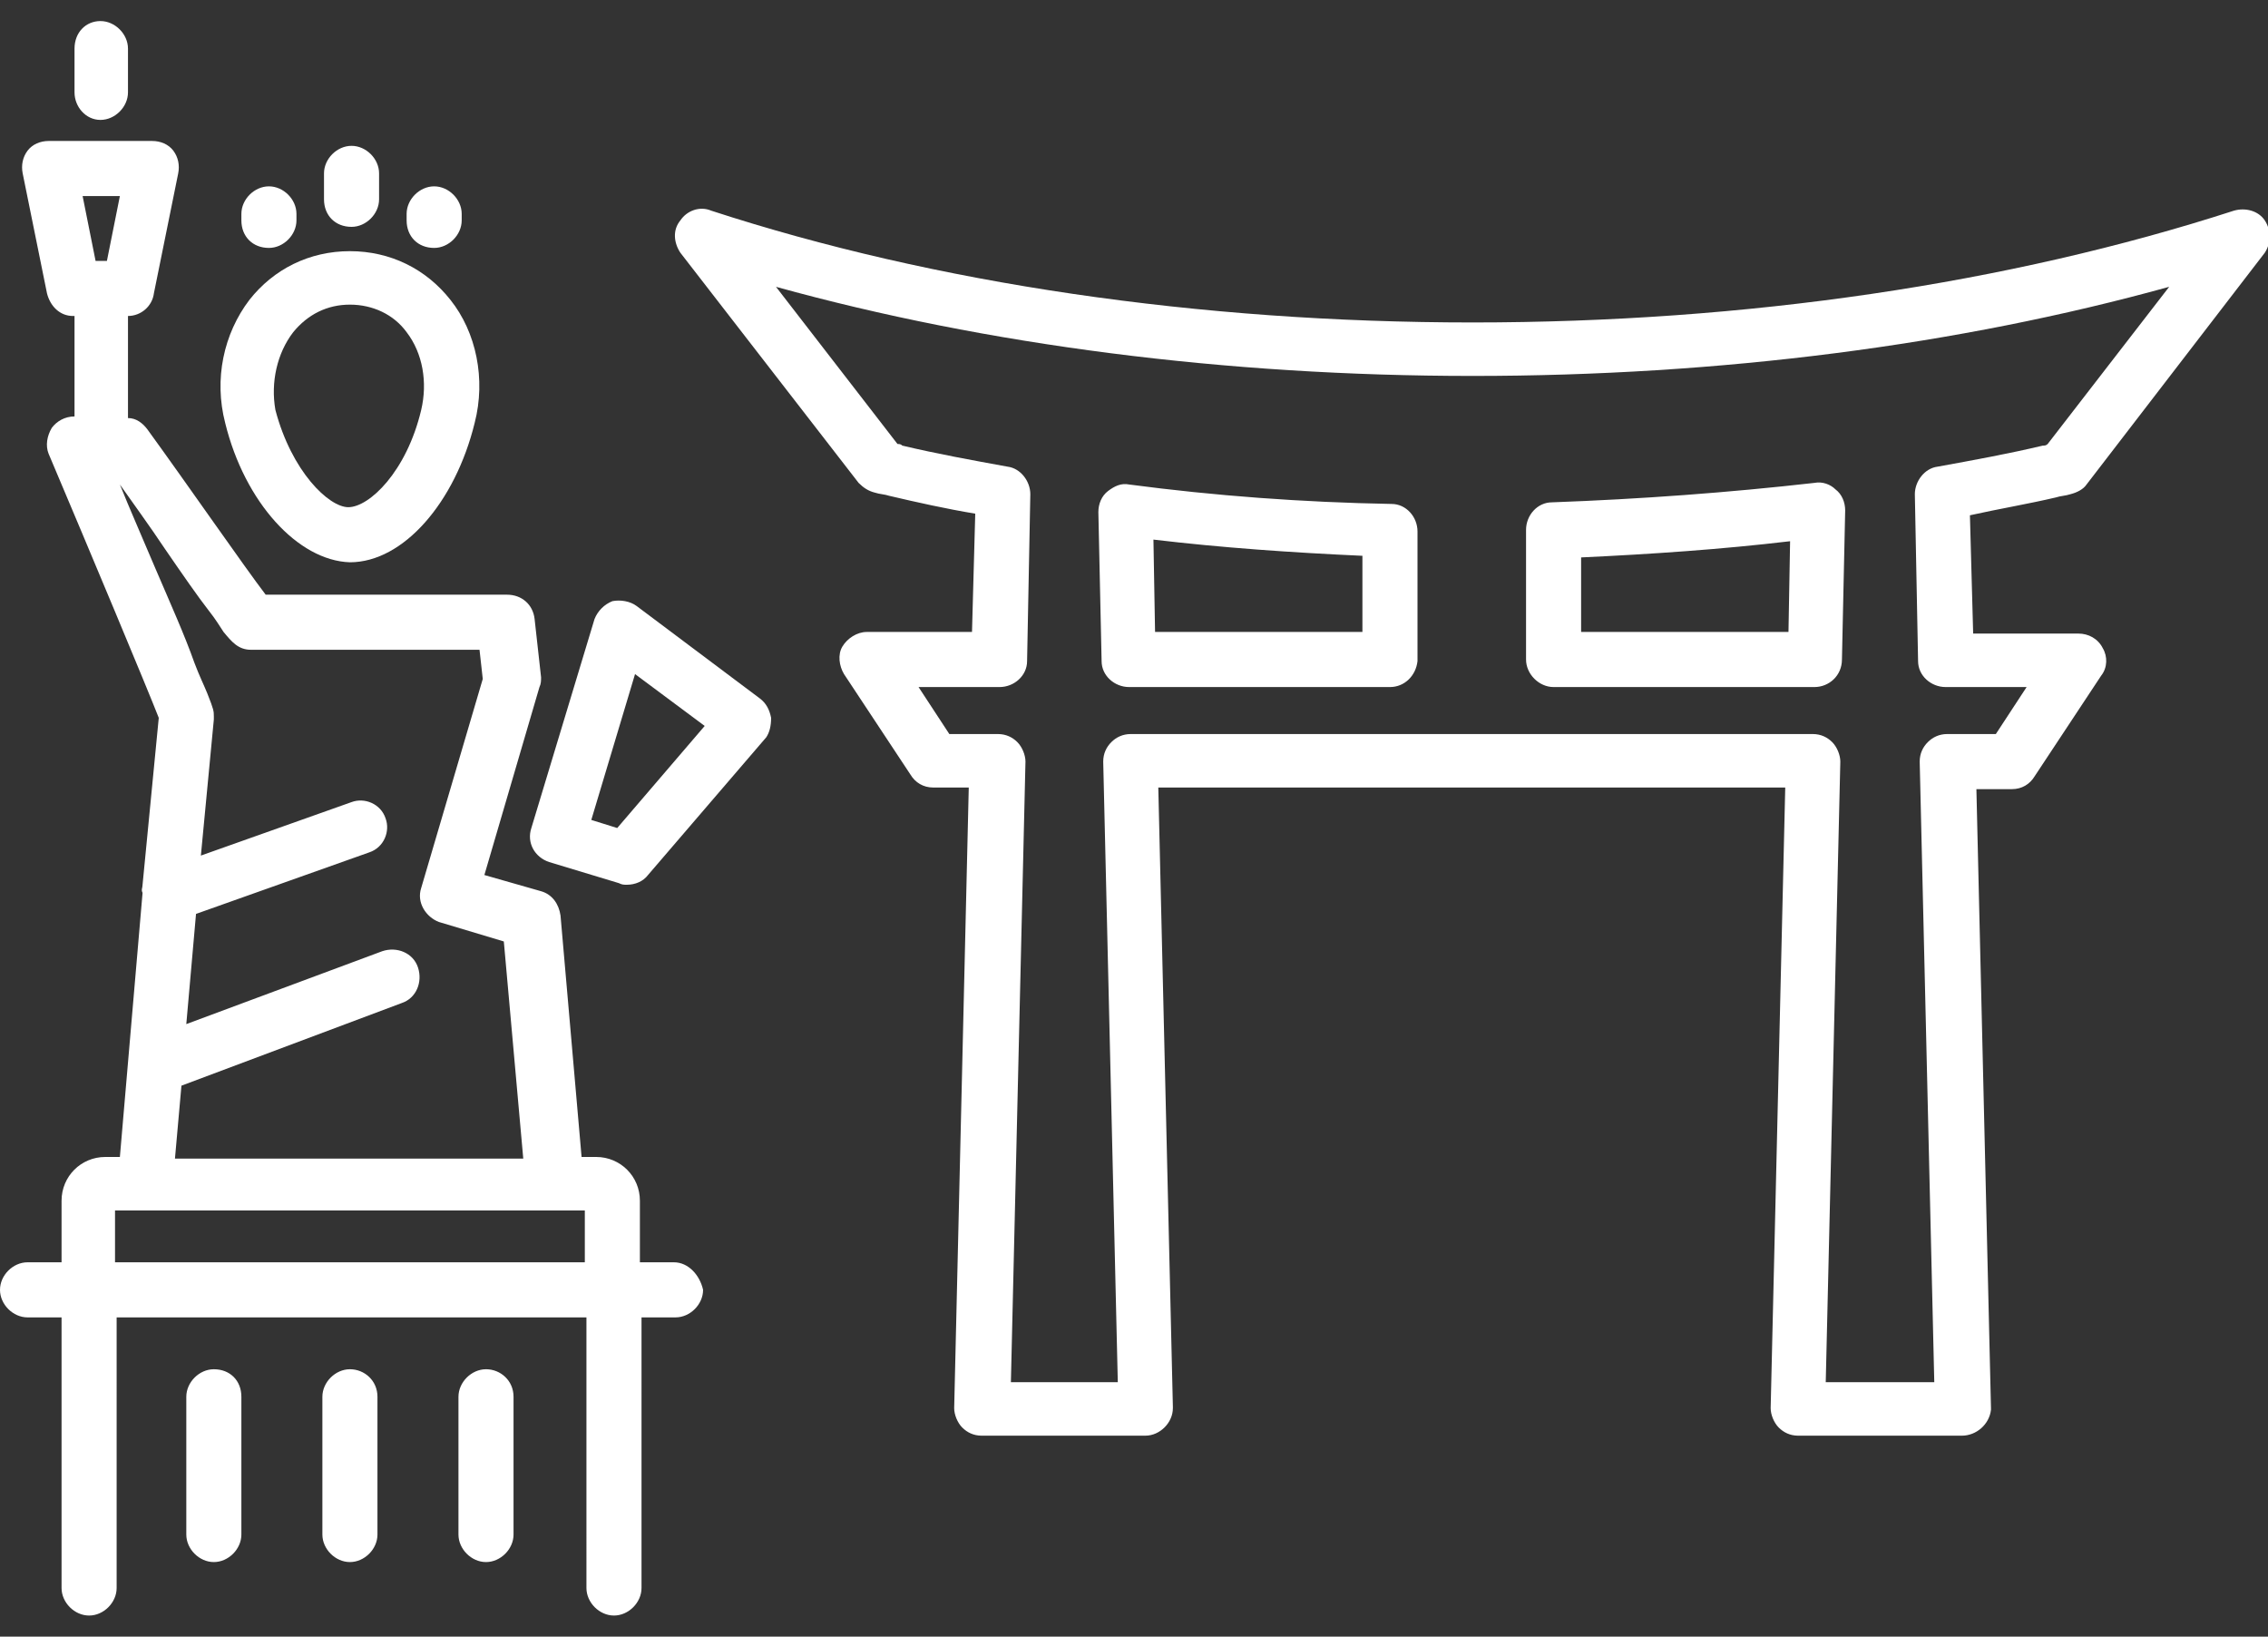 <?xml version="1.0" encoding="utf-8"?>
<!-- Generator: Adobe Illustrator 18.0.0, SVG Export Plug-In . SVG Version: 6.00 Build 0)  -->
<!DOCTYPE svg PUBLIC "-//W3C//DTD SVG 1.1//EN" "http://www.w3.org/Graphics/SVG/1.1/DTD/svg11.dtd">
<svg version="1.1" id="Layer_1" xmlns:x="http://ns.adobe.com/Extensibility/1.0/" xmlns:i="http://ns.adobe.com/AdobeIllustrator/10.0/" xmlns:graph="http://ns.adobe.com/Graphs/1.0/"
	 xmlns="http://www.w3.org/2000/svg" xmlns:xlink="http://www.w3.org/1999/xlink" xmlns:a="http://ns.adobe.com/AdobeSVGViewerExtensions/3.0/"
	 x="0px" y="0px" viewBox="0 0 140 101" enable-background="new 0 0 140 101" xml:space="preserve">
<rect x="0" y="0" width="140" height="101" fill="#333333" stroke="none"/>
<path display="none" fill="#FFFFFF" d="M70,69.8c7,0,12.6-5.7,12.6-12.6c0-7-5.7-12.6-12.6-12.6c-7,0-12.6,5.7-12.6,12.6
	C57.4,64.2,63,69.8,70,69.8z M70,48c5.1,0,9.3,4.2,9.3,9.3c0,5.1-4.2,9.3-9.3,9.3c-5.1,0-9.3-4.2-9.3-9.3C60.7,52.1,64.9,48,70,48z
	 M68.5,60.4c0.3,0.3,0.7,0.5,1.1,0.5c0.1,0,0.2,0,0.3,0c0.4,0,0.9-0.2,1.2-0.5l5.1-5.2c0.6-0.7,0.6-1.7,0-2.4
	c-0.7-0.7-1.7-0.6-2.4,0l-4,4l-2.5-2.5c-0.7-0.7-1.7-0.7-2.4,0c-0.7,0.7-0.7,1.7,0,2.4L68.5,60.4z M76.6,79.9
	c-0.9,0-1.7,0.7-1.7,1.7v16.6c0,0.9,0.7,1.7,1.7,1.7c0.9,0,1.7-0.7,1.7-1.7V81.6C78.2,80.7,77.5,79.9,76.6,79.9z M70,79.9
	c-0.9,0-1.7,0.7-1.7,1.7v16.6c0,0.9,0.7,1.7,1.7,1.7c0.9,0,1.7-0.7,1.7-1.7V81.6C71.7,80.7,70.9,79.9,70,79.9z M63.4,79.9
	c-0.9,0-1.7,0.7-1.7,1.7v16.6c0,0.9,0.7,1.7,1.7,1.7c0.9,0,1.7-0.7,1.7-1.7V81.6C65.1,80.7,64.3,79.9,63.4,79.9z M89.8,34.9
	c0-0.9-0.7-1.7-1.7-1.7c-0.9,0-1.7,0.7-1.7,1.7v2.5h-2.3l-4-9.1v-8.5l0,0c0,0,0,0,0,0c0-0.3-0.1-0.6-0.2-0.8L71.5,2
	c-0.3-0.6-0.9-0.9-1.5-0.9c-0.6,0-1.2,0.4-1.5,0.9l-8.6,17c-0.1,0.2-0.2,0.5-0.2,0.8c0,0,0,0,0,0v8.5l-4,9.1h-2.3v-2.5
	c0-0.9-0.7-1.7-1.7-1.7c-0.9,0-1.7,0.7-1.7,1.7v4.8c0,0.1,0,0.1,0,0.2c0,0.1,0,0.2,0,0.2v34.3c0,1.5,1.2,2.7,2.7,2.7h2.3v16.9
	c0,0.9,0.7,1.7,1.7,1.7c0.9,0,1.7-0.7,1.7-1.7V77.1h22.9v16.9c0,0.9,0.7,1.7,1.7,1.7c0.9,0,1.7-0.7,1.7-1.7V77.1h2.3
	c1.5,0,2.7-1.2,2.7-2.7V40.1c0-0.1,0-0.2,0-0.2c0-0.1,0-0.1,0-0.2V34.9z M70,6.5l5.9,11.7H64.1L70,6.5z M63.1,21.5h13.8V27H63.1
	V21.5z M62.5,30.4h15.1l3,7H59.4L62.5,30.4z M86.5,73.7h-33v-33h33V73.7z"/>
<path display="none" fill="#FFFFFF" d="M100.3,98.3c-7.4-9.5-12.5-17.5-16-25.5c0.9,0,1.6-0.8,1.6-1.7c0-0.9-0.7-1.7-1.7-1.7h-1.3
	c-2.2-5.6-3.7-11.4-4.9-17.8h0.3c0.9,0,1.7-0.7,1.7-1.7c0-0.9-0.7-1.7-1.7-1.7h-0.8c-1.2-7.7-2-16.4-2.9-26.9h0.2
	c0.9,0,1.7-0.7,1.7-1.7v-9.4c0-0.9-0.7-1.7-1.7-1.7h-3V1.6c0-0.9-0.7-1.7-1.7-1.7c-0.9,0-1.7,0.7-1.7,1.7v7.1h-3
	c-0.9,0-1.7,0.7-1.7,1.7v9.4c0,0.9,0.7,1.7,1.7,1.7h0.2c-0.8,10.5-1.6,19.2-2.9,26.9h-0.8c-0.9,0-1.7,0.7-1.7,1.7
	c0,0.9,0.7,1.7,1.7,1.7H62c-1.2,6.4-2.7,12.2-4.9,17.8h-1.3c-0.9,0-1.7,0.7-1.7,1.7c0,0.9,0.7,1.6,1.6,1.7c-3.6,8-8.6,16-16.1,25.5
	c-0.4,0.5-0.5,1.2-0.2,1.8c0.3,0.6,0.9,0.9,1.5,0.9h12.2c0.4,0,0.9-0.2,1.2-0.5c0.3-0.3,0.5-0.8,0.5-1.2l0,0c0-0.1,0-0.1,0-0.2
	C54.9,90.8,61.7,84,70,84c8.3,0,15.1,6.8,15.1,15.1c0,0.1,0,0.1,0,0.2l0,0c0,0.4,0.2,0.9,0.5,1.2c0.3,0.3,0.7,0.5,1.2,0.5H99
	c0,0,0,0,0,0c0.9,0,1.7-0.7,1.7-1.7C100.7,99,100.5,98.6,100.3,98.3z M73,12.1v6H67v-6H73z M68.8,21.4h2.4
	C72.1,32.3,72.9,41,74,48.4H66C67.1,41,67.9,32.3,68.8,21.4z M62.3,64.8c1.3-4.1,2.3-8.4,3.1-13.1h9.2c0.8,4.8,1.8,9.1,3.1,13.1
	c0.5,1.6,1,3.1,1.6,4.7H60.7C61.3,68,61.8,66.4,62.3,64.8z M56.9,86c-3.2,3.2-5,7.3-5.4,11.7h-7.2c5.3-7,9.3-13.1,12.3-19.1L61,83
	C59.5,83.8,58.2,84.8,56.9,86z M64.3,81.5C64.3,81.5,64.3,81.5,64.3,81.5l-6.1-6.1c0.4-0.9,0.8-1.7,1.2-2.6h21.2
	c0.4,0.9,0.8,1.7,1.2,2.6l-6,6c0,0,0,0-0.1,0.1c-1.8-0.6-3.7-0.9-5.7-0.9C68,80.6,66.1,80.9,64.3,81.5z M88.4,97.7
	c-0.3-4.4-2.2-8.5-5.4-11.7c-1.2-1.2-2.6-2.3-4.1-3.1l4.3-4.3c3.1,6,7,12.1,12.3,19.1H88.4z"/>
<g display="none">
	<path display="inline" fill="#FFFFFF" d="M87.8,77.9h-2.1v-3.8c0-1.5-1.2-2.7-2.7-2.7h-0.9l-1.3-14.9c-0.1-0.7-0.5-1.3-1.2-1.5
		L76,54l3.4-11.6c0.1-0.2,0.1-0.4,0.1-0.6l-0.3-3.6c-0.1-0.9-0.8-1.5-1.7-1.5h0l-14.9,0c-1.3-1.7-4.9-6.9-7.3-10.2
		c-0.3-0.4-0.7-0.7-1.2-0.7v-6.3h0c0.8,0,1.5-0.6,1.6-1.4l1.5-7.4c0.1-0.5,0-1-0.3-1.4c-0.3-0.4-0.8-0.6-1.3-0.6h-6.4
		c-0.5,0-1,0.2-1.3,0.6c-0.3,0.4-0.4,0.9-0.3,1.4l1.5,7.4c0.2,0.8,0.8,1.4,1.6,1.4h0.1v6.2c-0.6,0-1.1,0.3-1.4,0.7
		c-0.3,0.5-0.4,1.1-0.2,1.6c2.5,5.9,6.1,14.5,6.8,16.3l-1,10.3c0,0.2-0.1,0.3,0,0.5l-1.5,16.2h-0.9c-1.5,0-2.7,1.2-2.7,2.7v3.8h-2.1
		c-0.9,0-1.7,0.8-1.7,1.7c0,0.9,0.8,1.7,1.7,1.7H50V98c0,0.9,0.8,1.7,1.7,1.7c0.9,0,1.7-0.8,1.7-1.7V81.3h29V98
		c0,0.9,0.8,1.7,1.7,1.7s1.7-0.8,1.7-1.7V81.3h2.1c0.9,0,1.7-0.8,1.7-1.7C89.4,78.7,88.7,77.9,87.8,77.9z M52.8,16.1h-0.7l-0.8-4
		h2.3L52.8,16.1z M55.8,35.1c-0.8-1.9-1.6-3.7-2.2-5.2c0.7,1,1.8,2.5,2.8,4c1.1,1.6,2,2.9,2.7,3.8c0.4,0.5,0.7,1,0.9,1.3
		c0.5,0.6,0.9,1.1,1.7,1.1c0,0,0,0,0,0L76,40l0.2,1.8l-3.8,12.9c-0.3,0.9,0.3,1.8,1.1,2.1l4,1.2l1.2,13.4H57l0.4-4.5L71,61.8
		c0.9-0.3,1.3-1.3,1-2.2c-0.3-0.9-1.3-1.3-2.2-1l-12.1,4.5l0.6-6.8l10.7-3.8c0.9-0.3,1.3-1.3,1-2.1c-0.3-0.9-1.3-1.3-2.1-1l-9.3,3.3
		l0.8-8.4c0-0.1,0-0.1,0-0.2c0-0.3,0-0.4-0.4-1.4c-0.2-0.5-0.5-1.1-0.8-1.9C57.6,39.2,56.7,37.2,55.8,35.1z M82.3,77.9h-29v-3.2h29
		V77.9z M59.4,84.5c-0.9,0-1.7,0.8-1.7,1.7v8.5c0,0.9,0.8,1.7,1.7,1.7c0.9,0,1.7-0.8,1.7-1.7v-8.5C61.1,85.2,60.4,84.5,59.4,84.5z
		 M67.8,84.5c-0.9,0-1.7,0.8-1.7,1.7v8.5c0,0.9,0.8,1.7,1.7,1.7c0.9,0,1.7-0.8,1.7-1.7v-8.5C69.5,85.2,68.7,84.5,67.8,84.5z
		 M76.2,84.5c-0.9,0-1.7,0.8-1.7,1.7v8.5c0,0.9,0.8,1.7,1.7,1.7c0.9,0,1.7-0.8,1.7-1.7v-8.5C77.9,85.2,77.1,84.5,76.2,84.5z
		 M67.8,34.7C67.8,34.7,67.8,34.7,67.8,34.7C67.8,34.7,67.8,34.7,67.8,34.7c3.3,0,6.5-3.7,7.7-8.6c0.7-2.7,0.1-5.6-1.5-7.6
		c-1.5-1.9-3.7-3-6.2-3c-2.5,0-4.7,1.1-6.2,3c-1.6,2.1-2.2,4.9-1.5,7.6C61.3,31,64.6,34.6,67.8,34.7z M64.3,20.5
		c0.9-1.1,2.1-1.7,3.5-1.7c1.4,0,2.7,0.6,3.5,1.7c1,1.3,1.3,3.1,0.9,4.8c-0.9,3.8-3.2,6-4.5,6c-1.2,0-3.5-2.2-4.5-6
		C62.9,23.6,63.3,21.8,64.3,20.5z M52.4,7.4c0.9,0,1.7-0.8,1.7-1.7V3c0-0.9-0.8-1.7-1.7-1.7c-0.9,0-1.7,0.8-1.7,1.7v2.7
		C50.8,6.6,51.5,7.4,52.4,7.4z M93.8,44.3c-0.1-0.5-0.3-0.9-0.7-1.2l-7.6-5.7c-0.4-0.3-1-0.4-1.5-0.3c-0.5,0.2-0.9,0.6-1.1,1.1
		L79,51.2c-0.3,0.9,0.2,1.8,1.1,2.1l4.3,1.3c0.2,0.1,0.3,0.1,0.5,0.1c0.5,0,1-0.2,1.3-0.6l7.3-8.5C93.7,45.2,93.8,44.8,93.8,44.3z
		 M84.3,51.1l-1.6-0.5l2.7-9l4.3,3.2L84.3,51.1z M67.9,14c0.9,0,1.7-0.8,1.7-1.7v-1.6c0-0.9-0.8-1.7-1.7-1.7c-0.9,0-1.7,0.8-1.7,1.7
		v1.6C66.2,13.3,66.9,14,67.9,14z M62.8,15.3c0.9,0,1.7-0.8,1.7-1.7v-0.4c0-0.9-0.8-1.7-1.7-1.7s-1.7,0.8-1.7,1.7v0.4
		C61.1,14.6,61.8,15.3,62.8,15.3z M73,15.3c0.9,0,1.7-0.8,1.7-1.7v-0.4c0-0.9-0.8-1.7-1.7-1.7s-1.7,0.8-1.7,1.7v0.4
		C71.3,14.6,72,15.3,73,15.3z"/>
</g>
<path display="none" fill="#FFFFFF" d="M110.9,42.8c0.5-0.3,0.7-0.8,0.7-1.4v-4.2c0-0.9-0.8-1.7-1.7-1.7h-6.1
	c-0.9,0-1.7,0.8-1.7,1.7v7.9c-4.9,6.4-17.8,10.7-32.4,10.7c-0.2,0-0.7,0-0.9,0c-0.9,0-1.7,0.7-1.7,1.7c0,0.9,0.7,1.7,1.7,1.7
	c0.2,0,0.7,0,0.9,0c7.9,0,15.4-1.2,21.7-3.4c4.1-1.4,7.6-3.3,10.2-5.4c-0.4,1.8-1.3,3.9-2.7,6c-4.1,6.1-11.6,9.8-22.1,10.9
	c-0.9,0.1-1.6,0.9-1.5,1.8c0.1,0.9,0.8,1.5,1.7,1.5c0.1,0,0.1,0,0.2,0c6.3-0.7,11.6-2.2,15.9-4.6c3.6-2,6.5-4.6,8.6-7.8
	c3-4.4,3.8-9.1,3.8-11.8L110.9,42.8z M105.5,38.9h2.8v1.6l-2.8,1.9V38.9z M66.5,67.6C51.3,66.7,44,60.7,40.5,55.8
	c-1.4-2-2.3-3.9-2.8-5.5c1.6,1.3,3.4,2.5,5.5,3.6c4,2,8.7,3.5,14,4.3c0.9,0.2,1.8-0.5,1.9-1.4c0.2-0.9-0.5-1.8-1.4-1.9
	C48,53.4,40.4,49.6,37,44.7c-0.3-0.5-0.8-0.7-1.4-0.7c-0.6,0-1.1,0.3-1.4,0.7c-0.5,0.8-0.7,2.1-0.4,3.9c0.2,1.3,0.7,3.3,1.8,5.7
	c2.8,5.7,10.4,15.4,30.5,16.6c0,0,0.1,0,0.1,0c0.9,0,1.6-0.7,1.7-1.6C68.1,68.4,67.4,67.6,66.5,67.6z M126.3,60.2c-2,0-3,1-3.7,1.7
	c-0.6,0.6-0.8,0.8-1.4,0.8c-0.6,0-0.8-0.2-1.4-0.8c-0.7-0.7-1.8-1.7-3.7-1.7c-2,0-3,1-3.7,1.7c-0.6,0.6-0.8,0.8-1.4,0.8
	c-0.6,0-0.8-0.2-1.4-0.8c-0.7-0.7-1.8-1.7-3.7-1.7c-0.9,0-1.7,0.8-1.7,1.7c0,0.9,0.8,1.7,1.7,1.7c0.6,0,0.8,0.2,1.4,0.8
	c0.7,0.7,1.8,1.7,3.7,1.7c2,0,3-1,3.7-1.7c0.6-0.6,0.8-0.8,1.4-0.8c0.6,0,0.8,0.2,1.4,0.8c0.7,0.7,1.8,1.7,3.7,1.7c2,0,3-1,3.7-1.7
	c0.6-0.6,0.8-0.8,1.4-0.8c0.9,0,1.7-0.8,1.7-1.7C127.9,61,127.2,60.2,126.3,60.2z M34.3,60.2c-2,0-3,1-3.7,1.7
	c-0.6,0.6-0.8,0.8-1.4,0.8c-0.6,0-0.8-0.2-1.4-0.8c-0.7-0.7-1.8-1.7-3.7-1.7c-2,0-3,1-3.7,1.7c-0.6,0.6-0.8,0.8-1.4,0.8
	c-0.6,0-0.8-0.2-1.4-0.8c-0.7-0.7-1.8-1.7-3.7-1.7c-0.9,0-1.7,0.8-1.7,1.7c0,0.9,0.8,1.7,1.7,1.7c0.6,0,0.8,0.2,1.4,0.8
	c0.7,0.7,1.8,1.7,3.7,1.7c2,0,3-1,3.7-1.7c0.6-0.6,0.8-0.8,1.4-0.8s0.8,0.2,1.4,0.8c0.7,0.7,1.8,1.7,3.7,1.7c2,0,3-1,3.7-1.7
	c0.6-0.6,0.8-0.8,1.4-0.8c0.9,0,1.7-0.8,1.7-1.7C36,61,35.2,60.2,34.3,60.2z M68.1,38.8v11.9c0,0.9,0.8,1.7,1.7,1.7
	c0.9,0,1.7-0.8,1.7-1.7V38.8c0-0.9-0.8-1.7-1.7-1.7C68.8,37.1,68.1,37.8,68.1,38.8z M73.4,38.6c-0.7,0.6-0.7,1.7,0,2.4l5.1,5.2
	l-3.1,3.1c-0.7,0.7-0.7,1.7,0,2.4c0.3,0.3,0.8,0.5,1.2,0.5c0.4,0,0.9-0.2,1.2-0.5l4.3-4.3c0.7-0.7,0.7-1.7,0-2.4l-6.2-6.3
	C75.2,37.9,74.1,37.9,73.4,38.6z M57.2,46c-0.5-0.8-1.6-0.9-2.3-0.4c-0.8,0.5-0.9,1.6-0.4,2.3l20.8,29.3c0.3,0.5,0.8,0.7,1.4,0.7
	c0.3,0,0.7-0.1,1-0.3c0.8-0.5,0.9-1.6,0.4-2.3L57.2,46z M59.6,45.7c0.4,0,0.7-0.1,1.1-0.4l5.3-4.2c0.7-0.6,0.8-1.6,0.3-2.4
	c-0.6-0.7-1.6-0.8-2.4-0.3l-5.3,4.2c-0.7,0.6-0.8,1.6-0.3,2.4C58.6,45.5,59.1,45.7,59.6,45.7z M63,28.5h0.7c0,0.2,0,0.4,0,0.6
	c0,3.4,2.7,6.1,6.1,6.1c3.4,0,6.1-2.7,6.1-6.1c0-0.2,0-0.4,0-0.6h0.8c0.9,0,1.7-0.8,1.7-1.7c0-0.9-0.8-1.7-1.7-1.7h-2.2
	c-1.1-1.3-2.8-2.1-4.6-2.1c-1.9,0-3.5,0.8-4.6,2.1H63c-0.9,0-1.7,0.8-1.7,1.7C61.3,27.8,62.1,28.5,63,28.5z M67.1,28.5h5.3
	c0,0.2,0.1,0.4,0.1,0.6c0,1.5-1.2,2.7-2.7,2.7c-1.5,0-2.7-1.2-2.7-2.7C67,28.9,67,28.7,67.1,28.5z"/>
<g display="none">
	<path display="inline" fill="#FFFFFF" d="M100.3,88.4C100.3,88.4,100.3,88.4,100.3,88.4H90.1c-0.5,0-0.9-0.2-1.2-0.5
		c-0.3-0.3-0.5-0.8-0.5-1.2l0.9-38.3H50.7l0.9,38.2c0,0,0,0.1,0,0.1c0,0.9-0.8,1.7-1.7,1.7h0H39.7c-0.5,0-0.9-0.2-1.2-0.5
		c-0.3-0.3-0.5-0.8-0.5-1.2l0.9-38.3h-2.2c-0.6,0-1.1-0.3-1.4-0.8l-4.1-6.2c-0.3-0.5-0.4-1.2-0.1-1.7c0.3-0.5,0.9-0.9,1.5-0.9h6.5
		l0.2-7.3c-1.8-0.3-3.6-0.7-5.3-1.1c-0.3-0.1-0.6-0.1-0.9-0.2c-0.4-0.1-0.7-0.3-1-0.6l-11-14.3c-0.4-0.6-0.5-1.4,0-2
		c0.4-0.6,1.2-0.9,1.9-0.6c13.8,4.5,30.1,6.9,47,6.9c16.9,0,33.1-2.4,47-6.9c0.7-0.2,1.5,0,1.9,0.6c0.4,0.6,0.4,1.4,0,2l-11,14.3
		c-0.2,0.3-0.6,0.5-1,0.6c-0.3,0.1-0.6,0.1-0.9,0.2c-1.7,0.4-3.5,0.7-5.3,1.1l0.2,7.3h6.5c0.6,0,1.2,0.3,1.5,0.9
		c0.3,0.5,0.3,1.2-0.1,1.7l-4.1,6.2c-0.3,0.5-0.8,0.8-1.4,0.8h-2.2l0.9,38.2c0,0,0,0.1,0,0.1C101.9,87.6,101.2,88.4,100.3,88.4z
		 M91.8,85h6.7l-0.9-38.3c0-0.5,0.2-0.9,0.5-1.2c0.3-0.3,0.7-0.5,1.2-0.5h3l1.9-2.9h-5c-0.9,0-1.7-0.7-1.7-1.6l-0.2-10.3
		c0-0.8,0.6-1.6,1.4-1.7c2.2-0.4,4.4-0.8,6.5-1.3c0.1,0,0.2,0,0.3-0.1l7.5-9.7C100,21.1,85.2,23,70,23c-15.2,0-30-1.9-43-5.5
		l7.5,9.7c0.1,0,0.2,0,0.3,0.1c2.1,0.5,4.3,0.9,6.5,1.3c0.8,0.1,1.4,0.9,1.4,1.7l-0.2,10.3c0,0.9-0.8,1.6-1.7,1.6h-5l1.9,2.9h3
		c0.5,0,0.9,0.2,1.2,0.5c0.3,0.3,0.5,0.8,0.5,1.2L41.5,85h6.7l-0.9-38.3c0-0.5,0.2-0.9,0.5-1.2c0.3-0.3,0.7-0.5,1.2-0.5H91
		c0.5,0,0.9,0.2,1.2,0.5c0.3,0.3,0.5,0.8,0.5,1.2L91.8,85z M91.2,42.1H75.1c-0.9,0-1.7-0.8-1.7-1.7v-8c0-0.9,0.7-1.7,1.6-1.7
		c5.5-0.2,10.9-0.6,16.2-1.2c0.5-0.1,1,0.1,1.3,0.4c0.4,0.3,0.6,0.8,0.6,1.3l-0.2,9.2C92.8,41.4,92.1,42.1,91.2,42.1z M76.7,38.8
		h12.8l0.1-5.6c-4.2,0.5-8.6,0.8-12.9,1V38.8z M64.9,42.1H48.8c-0.9,0-1.7-0.7-1.7-1.6l-0.2-9.2c0-0.5,0.2-1,0.6-1.3
		c0.4-0.3,0.8-0.5,1.3-0.4c5.3,0.7,10.7,1.1,16.2,1.2c0.9,0,1.6,0.8,1.6,1.7v8C66.6,41.4,65.9,42.1,64.9,42.1z M50.5,38.8h12.8v-4.7
		c-4.4-0.2-8.7-0.5-12.9-1L50.5,38.8z"/>
</g>
<g>
	<path fill="#FFFFFF" d="M41.6,77.9h-2.1v-3.8c0-1.5-1.2-2.7-2.7-2.7h-0.9l-1.3-14.9c-0.1-0.7-0.5-1.3-1.2-1.5l-3.5-1l3.4-11.6
		c0.1-0.2,0.1-0.4,0.1-0.6L33,38.2c-0.1-0.9-0.8-1.5-1.7-1.5h0l-14.9,0c-1.3-1.7-4.9-6.9-7.3-10.2c-0.3-0.4-0.7-0.7-1.2-0.7v-6.3h0
		c0.8,0,1.5-0.6,1.6-1.4l1.5-7.4c0.1-0.5,0-1-0.3-1.4c-0.3-0.4-0.8-0.6-1.3-0.6H3c-0.5,0-1,0.2-1.3,0.6c-0.3,0.4-0.4,0.9-0.3,1.4
		l1.5,7.4c0.2,0.8,0.8,1.4,1.6,1.4h0.1v6.2c-0.6,0-1.1,0.3-1.4,0.7c-0.3,0.5-0.4,1.1-0.2,1.6c2.5,5.9,6.1,14.5,6.8,16.3l-1,10.3
		c0,0.2-0.1,0.3,0,0.5L7.4,71.4H6.5c-1.5,0-2.7,1.2-2.7,2.7v3.8H1.7c-0.9,0-1.7,0.8-1.7,1.7c0,0.9,0.8,1.7,1.7,1.7h2.1V98
		c0,0.9,0.8,1.7,1.7,1.7c0.9,0,1.7-0.8,1.7-1.7V81.3h29V98c0,0.9,0.8,1.7,1.7,1.7c0.9,0,1.7-0.8,1.7-1.7V81.3h2.1
		c0.9,0,1.7-0.8,1.7-1.7C43.2,78.7,42.5,77.9,41.6,77.9z M6.6,16.1H5.9l-0.8-4h2.3L6.6,16.1z M9.6,35.1c-0.8-1.9-1.6-3.7-2.2-5.2
		c0.7,1,1.8,2.5,2.8,4c1.1,1.6,2,2.9,2.7,3.8c0.4,0.5,0.7,1,0.9,1.3c0.5,0.6,0.9,1.1,1.7,1.1c0,0,0,0,0,0l14.1,0l0.2,1.8l-3.8,12.9
		c-0.3,0.9,0.3,1.8,1.1,2.1l4,1.2l1.2,13.4H10.8l0.4-4.5l13.6-5.1c0.9-0.3,1.3-1.3,1-2.2c-0.3-0.9-1.3-1.3-2.2-1l-12.1,4.5l0.6-6.8
		l10.7-3.8c0.9-0.3,1.3-1.3,1-2.1c-0.3-0.9-1.3-1.3-2.1-1l-9.3,3.3l0.8-8.4c0-0.1,0-0.1,0-0.2c0-0.3,0-0.4-0.4-1.4
		c-0.2-0.5-0.5-1.1-0.8-1.9C11.4,39.2,10.5,37.2,9.6,35.1z M36.1,77.9h-29v-3.2h29V77.9z M13.2,84.5c-0.9,0-1.7,0.8-1.7,1.7v8.5
		c0,0.9,0.8,1.7,1.7,1.7c0.9,0,1.7-0.8,1.7-1.7v-8.5C14.9,85.2,14.2,84.5,13.2,84.5z M21.6,84.5c-0.9,0-1.7,0.8-1.7,1.7v8.5
		c0,0.9,0.8,1.7,1.7,1.7c0.9,0,1.7-0.8,1.7-1.7v-8.5C23.3,85.2,22.5,84.5,21.6,84.5z M30,84.5c-0.9,0-1.7,0.8-1.7,1.7v8.5
		c0,0.9,0.8,1.7,1.7,1.7c0.9,0,1.7-0.8,1.7-1.7v-8.5C31.7,85.2,30.9,84.5,30,84.5z M21.6,34.7C21.6,34.7,21.6,34.7,21.6,34.7
		C21.6,34.7,21.6,34.7,21.6,34.7c3.3,0,6.5-3.7,7.7-8.6c0.7-2.7,0.1-5.6-1.5-7.6c-1.5-1.9-3.7-3-6.2-3c-2.5,0-4.7,1.1-6.2,3
		c-1.6,2.1-2.2,4.9-1.5,7.6C15.1,31,18.4,34.6,21.6,34.7z M18.1,20.5c0.9-1.1,2.1-1.7,3.5-1.7c1.4,0,2.7,0.6,3.5,1.7
		c1,1.3,1.3,3.1,0.9,4.8c-0.9,3.8-3.2,6-4.5,6c-1.2,0-3.5-2.2-4.5-6C16.7,23.6,17.1,21.8,18.1,20.5z M6.2,7.4c0.9,0,1.7-0.8,1.7-1.7
		V3c0-0.9-0.8-1.7-1.7-1.7C5.3,1.3,4.6,2,4.6,3v2.7C4.6,6.6,5.3,7.4,6.2,7.4z M47.6,44.3c-0.1-0.5-0.3-0.9-0.7-1.2l-7.6-5.7
		c-0.4-0.3-1-0.4-1.5-0.3c-0.5,0.2-0.9,0.6-1.1,1.1l-3.9,12.9c-0.3,0.9,0.2,1.8,1.1,2.1l4.3,1.3c0.2,0.1,0.3,0.1,0.5,0.1
		c0.5,0,1-0.2,1.3-0.6l7.3-8.5C47.5,45.2,47.6,44.8,47.6,44.3z M38.1,51.1l-1.6-0.5l2.7-9l4.3,3.2L38.1,51.1z M21.7,14
		c0.9,0,1.7-0.8,1.7-1.7v-1.6c0-0.9-0.8-1.7-1.7-1.7c-0.9,0-1.7,0.8-1.7,1.7v1.6C20,13.3,20.7,14,21.7,14z M16.6,15.3
		c0.9,0,1.7-0.8,1.7-1.7v-0.4c0-0.9-0.8-1.7-1.7-1.7c-0.9,0-1.7,0.8-1.7,1.7v0.4C14.9,14.6,15.6,15.3,16.6,15.3z M26.8,15.3
		c0.9,0,1.7-0.8,1.7-1.7v-0.4c0-0.9-0.8-1.7-1.7-1.7s-1.7,0.8-1.7,1.7v0.4C25.1,14.6,25.8,15.3,26.8,15.3z"/>
	<g>
		<path fill="#FFFFFF" d="M121.1,88.6L121.1,88.6H111c-0.5,0-0.9-0.2-1.2-0.5c-0.3-0.3-0.5-0.8-0.5-1.2l0.9-38.3H71.5l0.9,38.2
			c0,0,0,0.1,0,0.1c0,0.9-0.8,1.7-1.7,1.7c0,0,0,0,0,0H60.6c-0.5,0-0.9-0.2-1.2-0.5c-0.3-0.3-0.5-0.8-0.5-1.2l0.9-38.3h-2.2
			c-0.6,0-1.1-0.3-1.4-0.8l-4.1-6.2c-0.3-0.5-0.4-1.2-0.1-1.7c0.3-0.5,0.9-0.9,1.5-0.9H60l0.2-7.3c-1.8-0.3-3.6-0.7-5.3-1.1
			c-0.3-0.1-0.6-0.1-0.9-0.2c-0.4-0.1-0.7-0.3-1-0.6L42,15.6c-0.4-0.6-0.5-1.4,0-2c0.4-0.6,1.2-0.9,1.9-0.6
			c13.8,4.5,30.1,6.9,47,6.9c16.9,0,33.1-2.4,47-6.9c0.7-0.2,1.5,0,1.9,0.6c0.4,0.6,0.4,1.4,0,2l-11,14.3c-0.2,0.3-0.6,0.5-1,0.6
			c-0.3,0.1-0.6,0.1-0.9,0.2c-1.7,0.4-3.5,0.7-5.3,1.1l0.2,7.3h6.5c0.6,0,1.2,0.3,1.5,0.9c0.3,0.5,0.3,1.2-0.1,1.7l-4.1,6.2
			c-0.3,0.5-0.8,0.8-1.4,0.8h-2.2l0.9,38.2c0,0,0,0.1,0,0.1C122.8,87.9,122,88.6,121.1,88.6z M112.7,85.3h6.7L118.5,47
			c0-0.5,0.2-0.9,0.5-1.2c0.3-0.3,0.7-0.5,1.2-0.5h3l1.9-2.9h-5c-0.9,0-1.7-0.7-1.7-1.6l-0.2-10.3c0-0.8,0.6-1.6,1.4-1.7
			c2.2-0.4,4.4-0.8,6.5-1.3c0.1,0,0.2,0,0.3-0.1l7.5-9.7c-13,3.6-27.7,5.5-43,5.5c-15.2,0-30-1.9-43-5.5l7.5,9.7
			c0.1,0,0.2,0,0.3,0.1c2.1,0.5,4.3,0.9,6.5,1.3c0.8,0.1,1.4,0.9,1.4,1.7l-0.2,10.3c0,0.9-0.8,1.6-1.7,1.6h-5l1.9,2.9h3
			c0.5,0,0.9,0.2,1.2,0.5c0.3,0.3,0.5,0.8,0.5,1.2l-0.9,38.3H69L68.1,47c0-0.5,0.2-0.9,0.5-1.2c0.3-0.3,0.7-0.5,1.2-0.5h42.1
			c0.5,0,0.9,0.2,1.2,0.5c0.3,0.3,0.5,0.8,0.5,1.2L112.7,85.3z M112,42.4H95.9c-0.9,0-1.7-0.8-1.7-1.7v-8c0-0.9,0.7-1.7,1.6-1.7
			c5.5-0.2,10.9-0.6,16.2-1.2c0.5-0.1,1,0.1,1.3,0.4c0.4,0.3,0.6,0.8,0.6,1.3l-0.2,9.2C113.7,41.7,112.9,42.4,112,42.4z M97.6,39
			h12.8l0.1-5.6c-4.2,0.5-8.6,0.8-12.9,1V39z M85.8,42.4H69.7c-0.9,0-1.7-0.7-1.7-1.6l-0.2-9.2c0-0.5,0.2-1,0.6-1.3
			c0.4-0.3,0.8-0.5,1.3-0.4c5.3,0.7,10.7,1.1,16.2,1.2c0.9,0,1.6,0.8,1.6,1.7v8C87.4,41.7,86.7,42.4,85.8,42.4z M71.3,39h12.8v-4.7
			c-4.4-0.2-8.7-0.5-12.9-1L71.3,39z"/>
	</g>
</g>
</svg>
